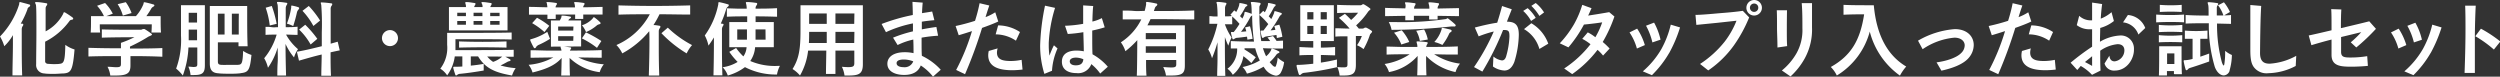 <svg xmlns="http://www.w3.org/2000/svg" viewBox="0 0 515.09 15.79"><rect x="0" y="0" width="515.09" height="15.79" fill="#333333" stroke="none"/><defs><style>.cls-1{fill:#fff;}</style></defs><g id="レイヤー_2" data-name="レイヤー 2"><g id="レイヤー_1-2" data-name="レイヤー 1"><path class="cls-1" d="M6,1.42a.83.83,0,0,0-.33.38l0,.08a18.54,18.54,0,0,1-1.4,3l.31,0c.17,0,.22.1.22.2a.55.55,0,0,1-.13.31,1.14,1.14,0,0,0-.19.64c0,.38,0,1.51,0,3.08,0,1.74,0,4,.09,6.42h-2c0-2.1.09-4.45.09-6.39,0-.69,0-1.35,0-1.9A9.89,9.89,0,0,1,.88,9.52a8.31,8.31,0,0,0-.88-2A16.73,16.73,0,0,0,3.94.92C4,.74,3.9.43,4.13.43c0,0,0,0,.07,0C4.78.59,5.42.74,6,.92c.15,0,.22.13.22.22A.4.4,0,0,1,6,1.42Zm7.12,13.71c-.47,0-1.23.09-2,.09s-1.47,0-2-.09a1.73,1.73,0,0,1-1.67-1.92v-.05c0-1.73.05-4.32.05-6.7,0-2.82,0-5.29-.12-5.53A1.21,1.21,0,0,1,7.24.55c0-.08,0-.12.19-.12h.1c.54,0,1.45.14,2,.24.16,0,.21.09.21.18a.61.61,0,0,1-.14.32.86.86,0,0,0-.2.56c0,.48,0,2.48,0,4.73A8.53,8.53,0,0,0,13,2.88c.07-.15.07-.34.21-.34a.39.39,0,0,1,.14,0c.53.31,1.12.71,1.52,1a.46.46,0,0,1,.22.31c0,.11-.1.19-.34.23a.58.58,0,0,0-.45.27,14,14,0,0,1-5,4.24c0,1.52,0,3,0,4a.49.49,0,0,0,.27.48,1.18,1.18,0,0,0,.3.09c.31,0,.72.05,1.14.05s.93,0,1.21-.05c.91-.1,1.17-.33,1.24-3.92a6.22,6.22,0,0,0,1.9.95C15,14.51,14.63,15,13.13,15.13Z"/><path class="cls-1" d="M26.88,11.56v1.9c0,1.53-.53,2.1-3,2.1l-1.16,0a5,5,0,0,0-.57-1.8c.78,0,1.35.09,1.77.09.88,0,1-.17,1-.71V11.56c-2.29,0-4.57,0-6.7.08V9.85c2.14.07,4.41.1,6.7.1V8.83a22.25,22.25,0,0,0,2.77-1.16s-4.18,0-6.71.09V6.06c2.23.07,5.34.07,6.93.07h1a.79.79,0,0,0,.5-.14.37.37,0,0,1,.17,0,.54.54,0,0,1,.21,0,14.3,14.3,0,0,1,1.4.94c.08.07.12.12.12.17,0,.21-.55.33-.81.5a32.92,32.92,0,0,1-3.72,2V10c2.27,0,4.51,0,6.67-.1v1.79C31.39,11.59,29.15,11.56,26.88,11.56ZM31.2,6.7c.07-.74.07-1.57.07-1.69H20.56v.24a12.2,12.2,0,0,0,.07,1.45H18.68c.07-.69.07-1.76.07-2.5V3.33h2.67A8.25,8.25,0,0,0,20,1.19L21.65.62a8.93,8.93,0,0,1,1.59,2.2l-1.35.51H28A8.53,8.53,0,0,0,29.54.88c.09-.31.05-.41.16-.41h.15A16.56,16.56,0,0,1,31.6.92c.14,0,.21.12.21.2s-.09.18-.23.26-.33.21-.43.42a16.88,16.88,0,0,1-1,1.53h2.95V3.8c0,.73,0,2.11.07,2.9ZM25.31,3.21A8.34,8.34,0,0,0,24.24.86L25.92.45a9.13,9.13,0,0,1,1.19,2.24Z"/><path class="cls-1" d="M40,15.46c-.23,0-.49,0-.74,0a5.58,5.58,0,0,0-.45-1.73c.45,0,.79.07,1.05.07.69,0,.79-.15.79-.58V9.78H38.83a19.29,19.29,0,0,1-1.16,5.78,9.14,9.14,0,0,0-1.38-1.43,17,17,0,0,0,1-6.79V1.07h4.92V13.44C42.21,15,41.74,15.46,40,15.46ZM40.6,2.64H38.88v2H40.6Zm0,3.46H38.88V8.29H40.6Zm8.93,9a17.72,17.72,0,0,1-2,.09c-.94,0-1.89,0-2.56-.09-1.24-.07-1.74-.71-1.74-2V1.24h7.7V3c0,1.81,0,4.65.09,6.53H49.14c0-.26,0-.54,0-.81H44.89v3.92c0,.5.14.69.71.72a12.87,12.87,0,0,0,1.31,0c.74,0,1.55,0,2.09,0,.79-.05,1-.19,1.09-2.87a6.79,6.79,0,0,0,1.72.83C51.49,14.53,51.16,14.91,49.53,15.08ZM46.27,2.82H44.89v4.3h1.38Zm2.94,0H47.77v4.3h1.42c0-1.13,0-2.2,0-3Z"/><path class="cls-1" d="M60.58,11.83a12.17,12.17,0,0,1-1.75-2.78c0,2.19.06,4.7.11,6.51h-1.8c0-.72,0-1.67.07-2.67s0-2.09,0-3.1a14.27,14.27,0,0,1-2,4.17A6.79,6.79,0,0,0,54.43,12,13.57,13.57,0,0,0,57,7.13c-.72,0-1.57,0-2.29.06V5.53c.41,0,.84,0,1.27.07s.89,0,1.3,0c0-2.49,0-4.4-.1-4.68a2.08,2.08,0,0,1-.11-.4c0-.08,0-.12.19-.12h.07c.54,0,1.11.09,1.64.17.16,0,.23.09.23.18a.8.8,0,0,1-.16.33,1.29,1.29,0,0,0-.17.67c0,.48,0,2,0,3.85.78,0,1.68,0,2.44-.1V7.19c-.74,0-1.61-.06-2.37-.06a10.76,10.76,0,0,0,2.46,3A6.11,6.11,0,0,0,60.58,11.83Zm-5-6.58a17.37,17.37,0,0,0-.84-3.66L56,1.23a22.77,22.77,0,0,1,1,3.68ZM61.46,2a1.84,1.84,0,0,0-.26.47,26.8,26.8,0,0,1-.79,2.9,6.94,6.94,0,0,0-1.3-.5A15.18,15.18,0,0,0,60,1.54V1.35c0-.14,0-.19.08-.19h.12a8.3,8.3,0,0,1,1.28.33c.11.05.16.11.16.18A.44.44,0,0,1,61.46,2Zm6.65,8.83c0,1.66,0,3.31.09,4.78h-2c0-1.28.07-2.81.08-4.38-1.62.38-3,.79-4.68,1.27l-.43-1.84c1.88-.33,3.37-.71,5.13-1.14,0-1,0-1.94,0-2.85A51.53,51.53,0,0,0,66.19,1a2.72,2.72,0,0,1-.1-.38c0-.09,0-.12.17-.12h.09a18.8,18.8,0,0,1,1.9.19c.15,0,.21.09.21.17a.64.64,0,0,1-.16.35,1.06,1.06,0,0,0-.17.64c0,.53,0,2.21,0,4.33V9l1.45-.41L70,10.38C69.37,10.5,68.73,10.64,68.11,10.78ZM64,9.17A13,13,0,0,0,61.63,6.1l1.26-1A22.19,22.19,0,0,1,65.38,8Zm.57-3.82a14.76,14.76,0,0,0-2.25-3.12l1.3-1a19.24,19.24,0,0,1,2.33,3Z"/><path class="cls-1" d="M80.36,9.5A1.65,1.65,0,1,1,82,7.86,1.64,1.64,0,0,1,80.36,9.5Z"/><path class="cls-1" d="M105.5,15.56c-3.57-.62-5.49-1.48-7-3.94H97v1.9c.86-.08,1.76-.2,2.66-.36v1.37c-1.71.29-3.32.53-4.79.67a1.16,1.16,0,0,0-.62.19.53.53,0,0,1-.27.16c-.09,0-.14-.06-.19-.21-.14-.42-.31-.95-.4-1.33a.39.39,0,0,1,0-.14c0-.1.07-.12.3-.12.46,0,1,0,1.57-.05V11.62H93.7a8.39,8.39,0,0,1-1.57,3.91,4.69,4.69,0,0,0-1.41-1.38,7.07,7.07,0,0,0,1.41-4.93V6.77h3.53c3,0,7.35,0,9.76-.07V8.14c-2.7-.07-7.45-.07-9.94-.07H93.84V9.24c0,.38,0,.74,0,1.09,2.34,0,9.48,0,12-.07v1.43l-1.73,0c.31.15.62.33.92.5a.3.3,0,0,1,.17.21c0,.1-.11.17-.24.2a1.63,1.63,0,0,0-.5.19c-.4.23-.82.45-1.33.7a15.64,15.64,0,0,0,3.12.55A5.56,5.56,0,0,0,105.5,15.56Zm-13-9.29V1.45H96a.44.44,0,0,0,0-.17,1,1,0,0,0-.05-.35,2.28,2.28,0,0,1-.09-.38c0-.08.06-.12.19-.12h.07c.56,0,1.06.11,1.64.19.16,0,.21.09.21.17a.61.61,0,0,1-.14.33.83.83,0,0,0-.13.33h1.72a.86.86,0,0,0,0-.17,1.17,1.17,0,0,0-.06-.35A2,2,0,0,1,99.2.55c0-.08,0-.12.19-.12h.07c.55,0,1.05.11,1.64.19.15,0,.2.09.2.17a.66.66,0,0,1-.13.33.87.87,0,0,0-.14.33h3.54V6.27ZM96,2.63H94.21v.69H96Zm0,1.69H94.21V5.1H96ZM94.59,9.81V8.53c3.07.12,6.56.12,9.77,0V9.81C101.15,9.72,97.64,9.72,94.59,9.81Zm4.8-7.18H97.57v.69H99.4Zm0,1.69H97.57V5.1H99.4Zm1,7.32a5.28,5.28,0,0,0,1.21,1.11,5.35,5.35,0,0,0,1.87-1.09Zm2.54-9H101v.69h1.93Zm0,1.69H101V5.1h1.93Z"/><path class="cls-1" d="M123.56,14.87a10.94,10.94,0,0,1-6.2-2.93c0,.82,0,2.31.07,3.62h-1.8c.05-1.12.07-2.67.09-3.62-1.45,1.67-3.53,2.38-6,3a4.73,4.73,0,0,0-.81-1.59A12.67,12.67,0,0,0,114,11.83l-4.68.07V10.35c1.07,0,2.14.05,3.19.07s2.13,0,3.17,0a1.39,1.39,0,0,0-.07-.35,1.83,1.83,0,0,1-.11-.38c0-.08.05-.12.19-.12h.07c.54,0,1.16.11,1.73.19.14,0,.19.07.19.14a.55.55,0,0,1-.12.28,1.38,1.38,0,0,0-.14.24c2.12,0,4.32,0,6.55-.1V11.9l-4.82-.07a14.56,14.56,0,0,0,5.26,1.42A4.91,4.91,0,0,0,123.56,14.87ZM120.17,3c0,.3,0,.61,0,.9H118.5c0-.26,0-.59,0-.9h-4c0,.28,0,.59,0,.9h-1.71c0-.27,0-.59,0-.88-1.31,0-2.52,0-3.8,0V1.42c1.28,0,2.49.07,3.79.08a4.89,4.89,0,0,0-.07-.57c0-.22-.11-.34-.11-.41s0-.09.16-.09h.09c.53,0,1.14.09,1.67.17.16,0,.23.09.23.18a.61.61,0,0,1-.13.29.73.73,0,0,0-.15.45h4a3.85,3.85,0,0,0-.06-.59,2.9,2.9,0,0,1-.11-.41c0-.07,0-.09.16-.09h.08c.54,0,1.18.09,1.68.17.16,0,.22.09.22.18a.58.58,0,0,1-.12.29.84.84,0,0,0-.17.43c1.35,0,2.63-.05,4-.08V3Zm-9.39,6.39a.66.66,0,0,0-.33.33c-.09.14-.17.21-.28.21s-.14-.05-.21-.16a12.26,12.26,0,0,1-.67-1.36.67.67,0,0,1-.05-.19c0-.09.07-.12.22-.16a11.41,11.41,0,0,0,3.3-1.5L113.32,8A17.09,17.09,0,0,1,110.78,9.34Zm1.4-2.78a14.33,14.33,0,0,0-2.54-1.84l1-1.11a15.84,15.84,0,0,1,2.53,1.66Zm1.33,3V4.21h1.83c.08-.12.13-.24.19-.34a2,2,0,0,0,.12-.28c.08-.31,0-.38.15-.38h.07c.52,0,1.06.11,1.52.19.17,0,.26.11.26.19s-.05.14-.17.21a.81.81,0,0,0-.36.35.11.11,0,0,0,0,.06h2.61V9.57Zm4.64-4.15H115V6.3h3.11Zm0,2H115v.95h3.11ZM123,9.86a17.27,17.27,0,0,0-3.11-1.95l.83-1.24a25.5,25.5,0,0,1,3.18,1.78ZM123.49,5a1.28,1.28,0,0,0-.47.19,8.33,8.33,0,0,1-2.28,1.42,5.19,5.19,0,0,0-.83-1.4,5.11,5.11,0,0,0,2.16-1.35c.12-.17.16-.29.24-.29a.3.3,0,0,1,.14,0,9.59,9.59,0,0,1,1.18,1,.33.33,0,0,1,.12.23C123.75,4.85,123.66,4.94,123.49,5Z"/><path class="cls-1" d="M135.88,2.94a19.63,19.63,0,0,1-1.24,2.22c.41,0,.86.09,1.19.14.17,0,.24.11.24.21a.55.55,0,0,1-.12.29,1.05,1.05,0,0,0-.22.66c0,.31,0,1.26,0,2.73s0,3.78.1,6.37h-2.15c.08-2.59.13-5,.13-6.87,0-.93,0-1.71-.05-2.26A18.77,18.77,0,0,1,128.21,11,6.1,6.1,0,0,0,127,9.28a14.19,14.19,0,0,0,6.88-6.34c-2.2,0-4.37,0-6.45.08V1.11c4.77.15,9.92.15,14.77,0V3C140.15,3,138,2.94,135.88,2.94Zm5.6,8.06a24.75,24.75,0,0,1-5.2-4.16l1.31-1.14a21.65,21.65,0,0,0,5,3.59A7.13,7.13,0,0,0,141.48,11Z"/><path class="cls-1" d="M150,1.35a1,1,0,0,0-.37.5,21.88,21.88,0,0,1-1.12,3l.37.05c.15,0,.2.09.2.17a.73.73,0,0,1-.15.33,1.17,1.17,0,0,0-.18.64c0,.38,0,1.54,0,3.09,0,1.76,0,4.06.09,6.39h-1.84c.06-2.26.09-4.73.09-6.7V7.72c-.34.57-.72,1.14-1.12,1.68a7.78,7.78,0,0,0-.76-2.09A16.43,16.43,0,0,0,148,.86c0-.32,0-.46.24-.41a17.39,17.39,0,0,1,1.69.43c.16,0,.23.12.23.19A.4.4,0,0,1,150,1.35Zm10.14,14a13.73,13.73,0,0,1-6.65-1.52,10.64,10.64,0,0,1-3.54,1.73,4.64,4.64,0,0,0-1.06-1.71,8,8,0,0,0,3.09-1.09,14.31,14.31,0,0,1-1.72-2.08l1.41-.79a11.42,11.42,0,0,0,1.49,1.73,3.63,3.63,0,0,0,.66-1.89h-3.56V4.54h3.69V3.37c-1.43,0-2.76,0-4.19.08V1.71l2.09.07c.67,0,1.36,0,2,0a4.77,4.77,0,0,0-.1-.91,1.38,1.38,0,0,1-.07-.31c0-.09,0-.14.21-.14h.05c.55,0,1.26.09,1.83.17.17,0,.24.09.24.21a.56.56,0,0,1-.14.31.92.92,0,0,0-.19.67c1.56,0,2.8,0,4.42-.1V3.45c-1.64-.05-2.86-.08-4.42-.08V4.54h3.75V9.72h-3.85a5.7,5.7,0,0,1-1,2.85,12.85,12.85,0,0,0,5.82,1h.29A6.19,6.19,0,0,0,160.09,15.34ZM151.9,6.06V8.17h2c0-.57,0-1.4,0-2.11Zm5.82,0h-2.05c0,.69,0,1.52,0,2.11h2.07Z"/><path class="cls-1" d="M174.88,15.56H174a5.8,5.8,0,0,0-.54-1.8c.57.05,1,.07,1.36.07,1,0,1.2-.21,1.2-.83V10.43h-3.89c0,1.75,0,3.68,0,4.8h-1.95c0-1.14.05-3.05.07-4.8H166.5a13.31,13.31,0,0,1-1.67,5.13,6.75,6.75,0,0,0-1.54-1.34c1.29-2.06,1.64-4,1.64-7.79V1.09h12.85V13.23C177.78,15.18,177,15.56,174.88,15.56Zm-4.54-9h-3.63c0,.81,0,1.57-.05,2.3h3.68Zm0-3.78h-3.63V4.92h3.63Zm5.7,0h-3.91V4.92H176Zm0,3.78h-3.91v2.3H176Z"/><path class="cls-1" d="M192.23,15.79a10.37,10.37,0,0,0-2.52-2.3c-.49,1.31-1.71,1.95-3.42,1.95s-3.46-.64-3.46-2.31c0-1.35,1.21-2.37,3.56-2.37a8.13,8.13,0,0,1,1.83.19c0-.78,0-1.73-.05-2.8a14.39,14.39,0,0,0-3.23,1.13L184,7.76a27.32,27.32,0,0,1,4.1-1.3c0-.54,0-1.11,0-1.64a24.34,24.34,0,0,0-5.56,1.81l-.9-1.69a39.52,39.52,0,0,1,6.43-1.85c0-1-.05-2-.07-2.71l2.11.16c-.06.6-.11,1.34-.14,2.17.74-.12,1.45-.22,2.09-.34l.45,1.79c-.83.07-1.71.16-2.58.31,0,.54,0,1.06,0,1.58,1-.19,2.1-.38,3-.49l.35,1.8a28.72,28.72,0,0,0-3.4.4c0,2,0,3.05.06,3.74a12.42,12.42,0,0,1,3.89,2.87Zm-6-3.53c-.79,0-1.5.18-1.5.76s.67.82,1.43.82a1.88,1.88,0,0,0,2-1.2A5.38,5.38,0,0,0,186.25,12.26Z"/><path class="cls-1" d="M202.34,5.75a92,92,0,0,1-3.51,9.54L197,14.41a43.78,43.78,0,0,0,3.26-8c-.95.31-1.92.61-2.73.85l-.64-1.9a40.27,40.27,0,0,0,4-1.07,31.48,31.48,0,0,0,.94-3.63l2,.47c-.2.6-.5,1.47-.77,2.4a10.68,10.68,0,0,0,2-1l.62,1.9C204.7,4.89,203.36,5.39,202.34,5.75Zm6.27,8.72c-2.78,0-5-.67-5-3.1a3.91,3.91,0,0,1,.11-.87l1.83-.53a3.14,3.14,0,0,0-.14.86c0,1.54,1.35,1.74,2.9,1.74a11.57,11.57,0,0,0,2.18-.24l.19,2A20,20,0,0,1,208.61,14.47Zm.71-6.09a7.64,7.64,0,0,0-4.06-1.3h-.12l.51-1.85a8.31,8.31,0,0,1,4.5,1.37Z"/><path class="cls-1" d="M216.75,14.58l-1.57.64a19.49,19.49,0,0,1-.87-5.93,46.21,46.21,0,0,1,1-8.12l2.07.45a28.89,28.89,0,0,0-1.3,7.22c0,.19,0,.37,0,.54a14.69,14.69,0,0,0,.15,2.09,17.44,17.44,0,0,1,.92-2.14l.74.65A13.12,13.12,0,0,0,216.75,14.58Zm9.93.57a9.68,9.68,0,0,0-1.83-1.94,2.88,2.88,0,0,1-3.06,1.85c-1.81,0-3-.79-3-2.35s1.21-2.29,3-2.29a7.89,7.89,0,0,1,1.51.15c0-1.05-.06-2.47-.09-3.94A28,28,0,0,1,220,7l-.57-1.69a26,26,0,0,0,3.74-.4c0-1.21,0-2.31,0-3.25V1.11l2.07.13c-.1.82-.14,2-.17,3.2a8.19,8.19,0,0,0,1.95-.71l.59,1.9a24.28,24.28,0,0,1-2.57.66v.83c0,1.6,0,3.12.06,4.07a11.41,11.41,0,0,1,3.15,2.56Zm-5-3.28c-.69,0-1.27.24-1.27.77s.5.82,1.22.82c1,0,1.49-.37,1.58-1.25A4,4,0,0,0,221.72,11.87Z"/><path class="cls-1" d="M238.57,3.94h-1.52c-.19.41-.41.86-.64,1.28h7.71v8.25c0,1.59-.47,2.09-2.75,2.09l-1.14,0a5.34,5.34,0,0,0-.57-1.75c.76.06,1.31.09,1.69.09.83,0,1-.16,1-.66v-.88h-6.22c0,1.16,0,2.32.09,3.23h-2c.07-1.47.09-5.09.1-7.32a18.06,18.06,0,0,1-2.45,2.28,6.32,6.32,0,0,0-.93-1.83A11.92,11.92,0,0,0,235.15,4L231.32,4V2.18c.76,0,1.52,0,2.28.07s1.52,0,2.24,0a11.7,11.7,0,0,0,.3-1.31.86.86,0,0,0,0-.16c0-.08,0-.15,0-.22s0-.16.14-.16h.05a16,16,0,0,1,1.9.33c.14,0,.22.12.22.21a.47.47,0,0,1-.21.31.8.8,0,0,0-.29.4c-.07.19-.14.43-.21.62h1.32c2.26,0,4.56,0,7-.12V4C243.48,4,241,3.94,238.57,3.94Zm3.73,2.88h-6.23V8.08h6.23Zm0,2.71h-6.23v1.35h6.23Z"/><path class="cls-1" d="M263.87,15a1.19,1.19,0,0,1-1,.59A3.37,3.37,0,0,1,260.52,14a1.7,1.7,0,0,1-.18-.26,12.91,12.91,0,0,1-3.43,1.43,4,4,0,0,0-.9-1.36,11.51,11.51,0,0,0,3.56-1.35,12.19,12.19,0,0,1-.95-2.52h-2.2a2.3,2.3,0,0,0,0,.26,21.55,21.55,0,0,1,2.31,1.6L257.82,13a12.27,12.27,0,0,0-1.64-1.43A6,6,0,0,1,254,15.41a4.42,4.42,0,0,0-1.1-1.25,5,5,0,0,0,2-4.18c-.52,0-.81,0-1.31,0V8.46c1.5.07,3.12.11,4.78.11a41,41,0,0,1-.38-5.39l-.12.08a1,1,0,0,0-.31.38,20.8,20.8,0,0,1-1.87,2.92l1.09-.1a7.53,7.53,0,0,0-.24-.81l1-.24A14.68,14.68,0,0,1,258.08,8L257,8.17c0-.21-.05-.41-.07-.62-.74.1-1.43.19-2,.24a1,1,0,0,0-.52.16c-.12.06-.23.15-.31.15s-.14,0-.19-.21a10.28,10.28,0,0,1-.28-1.07.5.5,0,0,1,0-.15s0-.07.11-.07a1.49,1.49,0,0,1,.26,0h.19a13.64,13.64,0,0,0,1.19-1.68,14.05,14.05,0,0,0-1.5-1.52V5c-.52,0-1,0-1.51,0a12.19,12.19,0,0,0,1.38,2.73,9.16,9.16,0,0,0-.67,1.68,14.67,14.67,0,0,1-.71-1.78c0,2.61,0,5.6.09,8h-1.68c0-1,.06-2.1.07-3.28s0-2.43,0-3.64A31.4,31.4,0,0,1,249.72,12a6.68,6.68,0,0,0-.78-1.81,21.23,21.23,0,0,0,1.89-5.29c-.52,0-1.08,0-1.65,0V3.32c.3,0,.57.05.85.07l.83,0a21.49,21.49,0,0,0-.12-2.5,2.37,2.37,0,0,1-.1-.37c0-.08.05-.12.19-.12h.06c.56,0,1.06.09,1.59.17.16,0,.21.09.21.18a.67.67,0,0,1-.14.33,1.3,1.3,0,0,0-.15.65c0,.28,0,.85,0,1.64.45,0,.92,0,1.4-.07a1.42,1.42,0,0,0-.29-.26l.79-.91c.14.12.28.22.4.34A5.5,5.5,0,0,0,255.33,1c0-.29,0-.36.16-.36a.45.45,0,0,1,.14,0c.38.07.76.15,1.14.26s.26.26,0,.43a.68.68,0,0,0-.28.33,14.09,14.09,0,0,1-1,1.66c.17.17.34.34.48.5a5.36,5.36,0,0,0,.4-.9s0-.09,0-.12c.06-.26.06-.35.16-.35a.32.32,0,0,1,.12,0,7.2,7.2,0,0,1,1.24.41,16.07,16.07,0,0,0-.08-1.9,3.72,3.72,0,0,1-.09-.43c0-.08.05-.12.19-.12H258c.45,0,1,.09,1.54.17.12,0,.19.09.19.19a.53.53,0,0,1-.12.3.77.77,0,0,0-.14.5v.12c0,.31,0,.78,0,1.35l.8-.81a3.14,3.14,0,0,1,.32.31A6,6,0,0,0,261.24,1c0-.3,0-.37.14-.37a.39.39,0,0,1,.14,0c.36.07.79.16,1.14.26.12,0,.17.09.17.17a.33.33,0,0,1-.16.24,1.17,1.17,0,0,0-.27.35,16,16,0,0,1-1,1.71c.21.21.38.4.52.57a7.94,7.94,0,0,0,.59-1.28c.05-.26.05-.34.15-.34h.13c.32.09.82.23,1.14.35.12,0,.17.12.17.19s-.07.15-.19.24a1.32,1.32,0,0,0-.31.36,23.51,23.51,0,0,1-1.82,2.82l1-.12a6.75,6.75,0,0,0-.24-.8l1.05-.27a12.88,12.88,0,0,1,.62,2.5l-1.14.26c0-.22-.05-.43-.07-.64-.77.14-1.64.24-2,.3a1.21,1.21,0,0,0-.5.15c-.12.07-.22.16-.33.16s-.14-.06-.19-.21a6.72,6.72,0,0,1-.24-1.07.53.53,0,0,1,0-.16c0-.05,0-.07.11-.07a1.48,1.48,0,0,1,.27,0,.62.62,0,0,1,.19,0c.33-.43.66-.88,1-1.33a13.93,13.93,0,0,0-1.83-1.88,37.4,37.4,0,0,0,.38,5.37c.62,0,1.23,0,1.85,0-.19-.26-.38-.52-.57-.74l1.14-.29a8,8,0,0,1,.74,1l1.33-.06V10c-1.34,0-2.74,0-4.14-.07a12.22,12.22,0,0,0,.65,1.66,3.53,3.53,0,0,0,1-1.21c.1-.24.07-.35.17-.35a.88.88,0,0,1,.19,0,9,9,0,0,1,1.21.51c.12.06.19.13.19.2s-.07.16-.21.21a.93.93,0,0,0-.41.28,8.87,8.87,0,0,1-1.4,1.57l.24.29c.38.45.64.66.83.66s.19-.09.24-.23a5.88,5.88,0,0,0,.33-1.67,5.24,5.24,0,0,0,1.33.95A6,6,0,0,1,263.87,15Z"/><path class="cls-1" d="M268.76,15a1,1,0,0,0-.62.25c-.14.13-.24.21-.35.21s-.17-.1-.24-.31a15.17,15.17,0,0,1-.4-1.48,1.21,1.21,0,0,1,0-.18c0-.1.05-.12.15-.12h.19c.47,0,1.68-.08,3.09-.24V11.33c-.91,0-1.86,0-2.85.07V9.69c1,.05,1.94.1,2.85.12V8.46H267.9V1.07h6.92V8.46h-2.67V9.81c1,0,1.88-.05,2.93-.12V11.4c-1.05,0-2-.07-2.93-.07V12.9c1.14-.17,2.29-.39,3.31-.64v1.58A58.73,58.73,0,0,1,268.76,15ZM270.61,2.5h-1.26V4h1.26Zm0,2.85h-1.26V7h1.26Zm2.76-2.85h-1.26V4h1.26Zm0,2.85h-1.26V7h1.26Zm8.9,1.77a16.1,16.1,0,0,1-1.33,3,5.8,5.8,0,0,0-1.35-.8,8.54,8.54,0,0,0,1-1.9h-1.23V13.3c0,1.74-.5,2.26-2.43,2.26l-.92,0a6,6,0,0,0-.47-1.75,11.32,11.32,0,0,0,1.27.07c.79,0,.82-.19.82-.76V7.48c-.89,0-1.81,0-2.5.07V5.82c.86,0,2,.07,2.94.07a17.74,17.74,0,0,0-2.21-2.21l1.24-.83a16.7,16.7,0,0,1,1.28,1.26,10.69,10.69,0,0,0,1.43-1.48h-.93c-1,0-2.42,0-3.39.06V1c1.19.07,3.27.09,4.22.09h.52a.7.7,0,0,0,.48-.18.3.3,0,0,1,.14-.05.45.45,0,0,1,.19.05,9.29,9.29,0,0,1,1.21.8c.08.07.12.12.12.19s-.4.36-.52.55a15.52,15.52,0,0,1-2.44,2.78l.56.66h.76a.79.79,0,0,0,.46-.19.2.2,0,0,1,.14,0,.32.32,0,0,1,.17,0,6.13,6.13,0,0,1,1.09.64.19.19,0,0,1,.11.17C282.67,6.74,282.3,7,282.27,7.12Z"/><path class="cls-1" d="M299.89,14.85a11.73,11.73,0,0,1-6.06-3.33c0,1.07,0,2.54.07,4H292c.05-1.28.08-2.81.08-4a10.27,10.27,0,0,1-5.9,3.33,5.09,5.09,0,0,0-.9-1.67,12.71,12.71,0,0,0,5.16-2c-1.57,0-3.21,0-4.75.07V9.6c1.06,0,2.11.06,3.16.07l3.18,0a2.23,2.23,0,0,0-.07-.62,2.76,2.76,0,0,1-.1-.4c0-.09.05-.12.19-.12h.07a17.33,17.33,0,0,1,1.83.15c.15,0,.21.09.21.18a.6.6,0,0,1-.16.32,1.51,1.51,0,0,0-.14.49c2.16,0,4.32,0,6.5-.11v1.68c-1.61,0-3.27,0-4.87-.07a12.57,12.57,0,0,0,5.32,1.94A5,5,0,0,0,299.89,14.85ZM296.2,3.26c0,.18,0,.52,0,.75h-1.75c0-.21,0-.56,0-.76h-3.14c0,.24,0,.65,0,.93h-1.77c0-.24,0-.66,0-.92l-4.16.07V1.62c1.38.06,2.78.07,4.16.11A2.73,2.73,0,0,0,289.6,1a2.23,2.23,0,0,1-.12-.41c0-.09,0-.11.19-.11h.07c.55,0,1.16.11,1.71.17.15,0,.21.09.21.18a.76.76,0,0,1-.13.31,1,1,0,0,0-.17.57v.07h3.14a3,3,0,0,0-.08-.78,4.2,4.2,0,0,1-.1-.41c0-.09.05-.11.17-.11h.07c.57,0,1.19.11,1.71.17.17,0,.22.09.22.18a.72.72,0,0,1-.12.31.89.89,0,0,0-.17.57v.05l4.4-.09V3.33Zm3.45,2.2h0a2.09,2.09,0,0,0-.45,0,1.1,1.1,0,0,0-.26,0,115.2,115.2,0,0,1-12.23.69,5.33,5.33,0,0,0-.57-1.6h1.43a64,64,0,0,0,10.33-.62c.14,0,.19-.15.29-.15a.21.21,0,0,1,.13,0A17.81,17.81,0,0,1,299.79,5a.4.4,0,0,1,.14.26A.25.25,0,0,1,299.65,5.46ZM288.72,9.17a7.68,7.68,0,0,0-1.5-2.43l1.59-.5a9.46,9.46,0,0,1,1.55,2.41Zm3.82-.74a6.38,6.38,0,0,0-.75-2.09l1.63-.26a7.2,7.2,0,0,1,.76,2.06Zm6.34-1.8a.82.82,0,0,0-.35.42,11,11,0,0,1-1.35,2.21,7.89,7.89,0,0,0-1.66-.61A6.62,6.62,0,0,0,297,6.11c.07-.27,0-.36.15-.36a.36.36,0,0,1,.14,0c.42.07,1,.21,1.49.33.2.05.31.15.31.26S299.05,6.53,298.88,6.63Z"/><path class="cls-1" d="M312,12.78c-.5,1.25-1.19,1.75-2.05,1.75a4.49,4.49,0,0,1-2.35-.83l.1-2.06a3.42,3.42,0,0,0,1.76.81c.42,0,.68-.31.83-.74A16.85,16.85,0,0,0,311,7.53c0-1.09-.14-1.35-1.12-1.35h-.19a56.52,56.52,0,0,1-4.27,8.57l-1.72-.93a43.62,43.62,0,0,0,4.07-7.33,23.32,23.32,0,0,0-3.11,1l-.79-1.81c1.12-.31,3.06-.78,4.61-1,.36-1.13.74-2.42,1-3.44l2,.67c-.26.68-.64,1.59-1,2.56,1.71,0,2.45.67,2.45,2.69A19.81,19.81,0,0,1,312,12.78Zm3.46-8.46a7.86,7.86,0,0,0-1.63-2.07l.92-.57a7.94,7.94,0,0,1,1.66,2Zm1.71,5.77A6.87,6.87,0,0,0,314,6l1.51-1.21A8,8,0,0,1,319,9Zm0-6.81a10.18,10.18,0,0,0-1.66-2.07l.9-.59a7.6,7.6,0,0,1,1.72,1.94Z"/><path class="cls-1" d="M330.22,8.65A14.69,14.69,0,0,1,331.64,10l-1.35,1.45a8.77,8.77,0,0,0-1.14-1.18,23.46,23.46,0,0,1-5.22,5l-1.65-1.16a22.52,22.52,0,0,0,5.42-5A9.94,9.94,0,0,0,326,8l1.14-1.33a9,9,0,0,1,1.56,1,16.14,16.14,0,0,0,1.41-3.07c-1,.17-2.88.38-3.76.46a26.12,26.12,0,0,1-3.2,4.7l-1.78-.84a21,21,0,0,0,2.94-3.94A19.73,19.73,0,0,0,326,1l1.92.69c-.23.45-.43,1-.71,1.52,1.3-.19,3.32-.52,4.34-.71l1.08.9A28.71,28.71,0,0,1,330.22,8.65Z"/><path class="cls-1" d="M337.26,10a11.2,11.2,0,0,0-1.52-3.32l1.57-.78a12.47,12.47,0,0,1,1.59,3.39Zm6.65.91a21.29,21.29,0,0,1-3.56,4.58l-1.87-.79a17.79,17.79,0,0,0,3.84-4.62,20,20,0,0,0,1.92-5l1.91.57A27.83,27.83,0,0,1,343.91,10.93Zm-3.46-2.17a13.25,13.25,0,0,0-1.31-3.44l1.66-.64a13.29,13.29,0,0,1,1.33,3.51Z"/><path class="cls-1" d="M357.26,9.33a21.07,21.07,0,0,1-5.3,5.18l-1.69-1.33a21.4,21.4,0,0,0,5.08-4.61,17.6,17.6,0,0,0,2.43-4.3l-3.94.43-4.33.43-.18-2.06c1,0,3.05-.17,4.86-.34,1.6-.12,3.54-.29,4.89-.5l1.31,1.36A28.61,28.61,0,0,1,357.26,9.33Zm4.15-6.13a1.59,1.59,0,0,1-1.59-1.61,1.6,1.6,0,1,1,1.59,1.61Zm0-2.47a.86.86,0,0,0,0,1.72.85.85,0,0,0,.86-.86A.84.84,0,0,0,361.41.73Z"/><path class="cls-1" d="M368.15,6.22c0,1,0,2.49.07,3.28l-2,.29c0-1.43-.09-3-.09-4,0-1.43,0-2.68-.05-3.68h2.11C368.17,2.87,368.15,4.72,368.15,6.22ZM371.86,12a14.5,14.5,0,0,1-2.95,3.75l-1.78-1.23a12.64,12.64,0,0,0,3-3.52,9.71,9.71,0,0,0,1.23-5.19c0-1.67,0-3.55-.14-5.16h2.12v5A12.31,12.31,0,0,1,371.86,12Z"/><path class="cls-1" d="M391.46,15.58a16,16,0,0,1-6.22-9.07,15.18,15.18,0,0,1-6.79,9.05,6.41,6.41,0,0,0-1.24-1.76c4.26-2.38,6.06-5.6,6.87-10.85-.93,0-2.69,0-4.25.09V1c1.39.07,3.55.08,4.91.08h1.33c.6,6.67,3.16,10.54,6.68,12.63A9.42,9.42,0,0,0,391.46,15.58Z"/><path class="cls-1" d="M405.77,11.75c-1.16,1.55-3.79,2.38-5.77,2.81l-1-1.71c2-.26,4.15-.95,5.08-1.93a2.24,2.24,0,0,0,.72-1.56c0-.88-.76-1.6-2.12-1.6a13.77,13.77,0,0,0-6.55,2.38l-.95-1.76A17.59,17.59,0,0,1,402.76,6c2.47,0,3.9,1.44,3.9,3.29A4.07,4.07,0,0,1,405.77,11.75Z"/><path class="cls-1" d="M415.22,5.75a92,92,0,0,1-3.51,9.54l-1.86-.88a43.78,43.78,0,0,0,3.26-8c-.95.31-1.91.61-2.73.85l-.64-1.9a40.27,40.27,0,0,0,4-1.07,31.48,31.48,0,0,0,.94-3.63l2,.47c-.21.6-.51,1.47-.78,2.4a10.68,10.68,0,0,0,2-1l.62,1.9C417.59,4.89,416.24,5.39,415.22,5.75Zm6.27,8.72c-2.78,0-5-.67-5-3.1a3.91,3.91,0,0,1,.11-.87l1.83-.53a3.14,3.14,0,0,0-.14.86c0,1.54,1.35,1.74,2.9,1.74a11.57,11.57,0,0,0,2.18-.24l.19,2A20,20,0,0,1,421.49,14.47Zm.71-6.09a7.62,7.62,0,0,0-4.06-1.3H418l.52-1.85A8.28,8.28,0,0,1,423,6.6Z"/><path class="cls-1" d="M435.7,14.54a2,2,0,0,1-2.09-1.46l1-1.61c.09.85.5,1.17,1.09,1.17a2.29,2.29,0,0,0,2-2.28c0-.64-.35-1.26-1.4-1.26a7.56,7.56,0,0,0-3.58,1.35c0,1.4,0,2.92.07,4.09l-1.76.88a9.64,9.64,0,0,0-2.32-1.83c-.25.3-.5.59-.72.83l-1.37-1.5a48.12,48.12,0,0,1,4.43-3.3V8.12c0-.68,0-1.37,0-2.09a2.55,2.55,0,0,1-.39,0,4.28,4.28,0,0,1-2.77-.85l.5-1.92a3.43,3.43,0,0,0,2.44.93h.22c0-1.43,0-2.69,0-3.66l2.07.31c-.1.64-.21,1.71-.29,3a7.29,7.29,0,0,0,2.22-1.33l.49,1.82a7.84,7.84,0,0,1-2.82,1.43c0,.92-.05,1.85-.05,2.7V8.6a9.09,9.09,0,0,1,4.06-1.28,2.69,2.69,0,0,1,2.94,2.82C439.74,12,438.3,14.54,435.7,14.54Zm-6.12-1.76c.54.28,1.16.62,1.47.8,0-.66,0-1.32,0-2C430.57,12,430.06,12.37,429.58,12.78Zm11-5.66a3.72,3.72,0,0,0-3.16-2.51l1-1.52A4.16,4.16,0,0,1,442,5.77Z"/><path class="cls-1" d="M444.25,4.61V3A42.73,42.73,0,0,0,450,3v1.6A55.52,55.52,0,0,0,444.25,4.61Zm.55,2V5.13a27.94,27.94,0,0,0,4.84,0V6.62A43.4,43.4,0,0,0,444.8,6.62Zm0,2.1V7.24a25.87,25.87,0,0,0,4.82,0V8.72C448,8.64,446.39,8.64,444.8,8.72Zm3.11,6.57c0-.19,0-.4,0-.64h-1.44c0,.33,0,.64,0,.91h-1.66c.06-1.43.06-3.62.06-4.94V9.53h4.61v.85c0,1.3,0,3.71.07,4.91ZM445,2.47V1a28.29,28.29,0,0,0,4.51,0V2.47A37.69,37.69,0,0,0,445,2.47ZM448,11H446.5v2.18H448Zm3.23,3a.89.89,0,0,0-.45.28.43.43,0,0,1-.29.19c-.09,0-.15-.07-.19-.22a13.48,13.48,0,0,1-.38-1.58.34.34,0,0,1,0-.13c0-.13.09-.14.26-.14h.09a6.72,6.72,0,0,0,1.48-.26V8L450.16,8V6.3a27.89,27.89,0,0,0,4.66,0V8L453.34,8v3.68c.57-.19,1.19-.41,1.83-.65v1.64C453.8,13.16,452.25,13.68,451.21,14Zm8.16.54a1.35,1.35,0,0,1-1.21,1c-.66,0-1.4-.57-1.85-1.75a29.7,29.7,0,0,1-1.23-9c-1.69,0-3.37,0-4.78.07V3.09c1.4.09,3,.12,4.73.12,0-1.14,0-2-.1-2.26a1.9,1.9,0,0,1-.09-.38c0-.09.05-.12.19-.12h.07a15.6,15.6,0,0,1,1.69.19c.16,0,.23.09.23.19a.6.6,0,0,1-.14.28.82.82,0,0,0-.16.55c0,.33,0,.86,0,1.52.5,0,.88,0,1.36,0A7.21,7.21,0,0,0,457,1.09l1.21-.62a9,9,0,0,1,1.24,2l-1.19.69c.41,0,.91,0,1.41-.07V4.92l-2.88-.07a29.67,29.67,0,0,0,1,8c.16.44.28.64.36.64s.12-.14.16-.38a16.59,16.59,0,0,0,.15-2.64,5.5,5.5,0,0,0,1.39.86A11.93,11.93,0,0,1,459.37,14.51Z"/><path class="cls-1" d="M473,13.59a12.62,12.62,0,0,1-5.65,1.49,3.26,3.26,0,0,1-3-1.28c-.41-.59-.7-1.35-.7-3.47v-5c0-1.83,0-3.54,0-4.3l2.24.19c-.19,2.83-.22,8.34-.24,9.69,0,1.83.87,2.21,2,2.21a13,13,0,0,0,5.46-1.62Z"/><path class="cls-1" d="M485.48,9.78l-1.14-1.06a20.63,20.63,0,0,0,2.16-2.09c-.8.18-2.53.62-4.15,1v3.06c0,1.09.67,1.16,2,1.16a21.32,21.32,0,0,0,3.38-.28l.14,2c-1,.1-2.26.17-3.4.17-2.2,0-4.09-.12-4.09-2.43V8.15c-1.51.38-3.2.87-4.15,1.16l-.55-2c1.14-.23,2.95-.66,4.7-1.07,0-1.89,0-3.68-.07-4.36l2.09.07c-.07,1-.09,2.39-.09,3.85,2.31-.55,4.66-1.1,5.84-1.41l1.38,1.55A40.41,40.41,0,0,1,485.48,9.78Z"/><path class="cls-1" d="M494.15,10a11.2,11.2,0,0,0-1.52-3.32l1.58-.78a12.75,12.75,0,0,1,1.58,3.39Zm6.65.91a21.27,21.27,0,0,1-3.55,4.58l-1.87-.79a17.75,17.75,0,0,0,3.83-4.62,19.57,19.57,0,0,0,1.92-5l1.92.57A28.6,28.6,0,0,1,500.8,10.93Zm-3.45-2.17A13.25,13.25,0,0,0,496,5.32l1.65-.64A12.64,12.64,0,0,1,499,8.19Z"/><path class="cls-1" d="M509.91,7.34c0,2.95,0,6.08,0,7.69h-2.12c.14-3.92.19-6.76.19-9,0-1.25,0-3.48-.07-4.86h2.18C510,2.8,509.93,5.15,509.91,7.34Zm3.92,2.87A23.91,23.91,0,0,0,510,7.46l1.16-1.55a26.38,26.38,0,0,1,4,2.64Z"/></g></g></svg>
